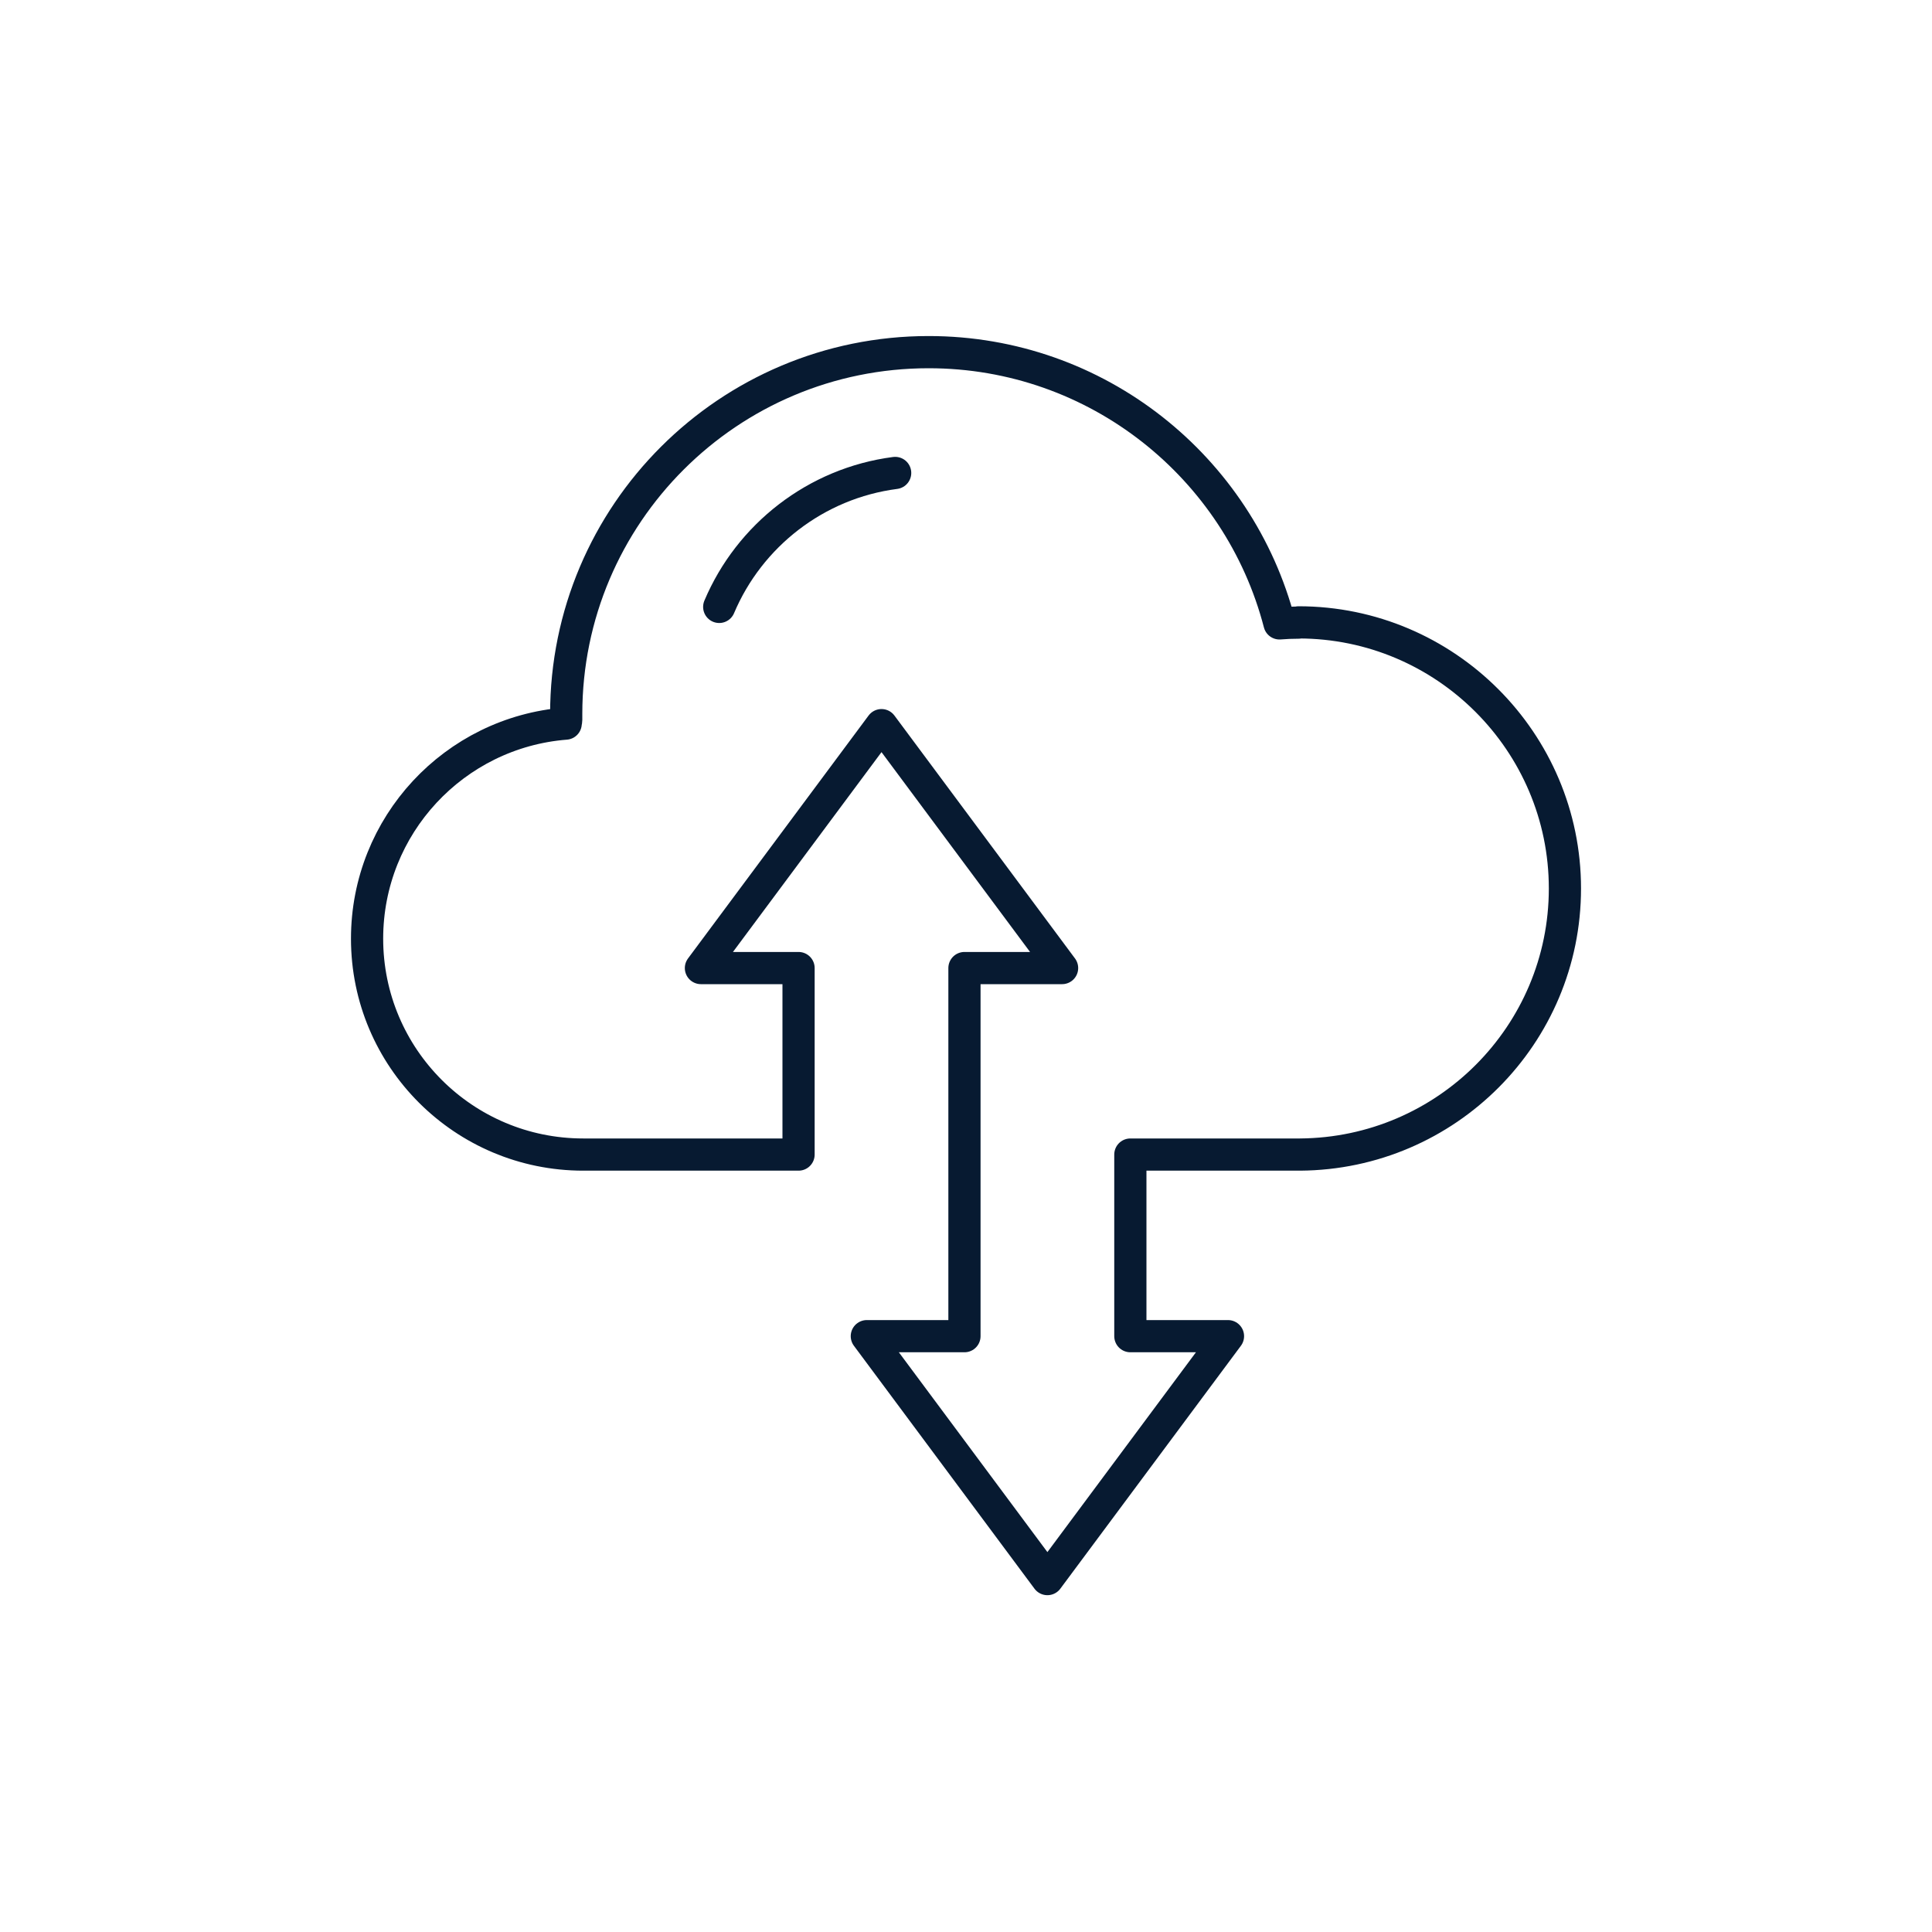 <?xml version="1.0" encoding="UTF-8"?>
<svg id="Layer_1" xmlns="http://www.w3.org/2000/svg" viewBox="0 0 75 75">
  <defs>
    <style>
      .cls-1 {
        fill: none;
        stroke: #071a31;
        stroke-linecap: round;
        stroke-linejoin: round;
        stroke-width: 1.25px;
      }
    </style>
  </defs>
  <path class="cls-1" d="M50.41,24.17c-.25,0-.49.01-.74.03-1.57-6.05-7.07-10.53-13.62-10.53-7.77,0-14.07,6.29-14.07,14.05,0,.08,0,.16,0,.23,0,.05-.02.09-.02.14-4.32.34-7.71,3.95-7.71,8.35,0,4.63,3.76,8.38,8.39,8.38.01,0,8.26,0,8.26,0h.1v-7.24h-3.79l7.01-9.43,7.01,9.43h-3.79v14.29h-3.79l7.01,9.43,7.01-9.43h-3.79v-7.05h6.59s0,0,0,0c5.68-.04,10.28-4.65,10.28-10.33s-4.63-10.33-10.34-10.33Z"/>
  <path class="cls-1" d="M34.75,18.36c-3.08.4-5.66,2.43-6.83,5.2"/>
</svg>